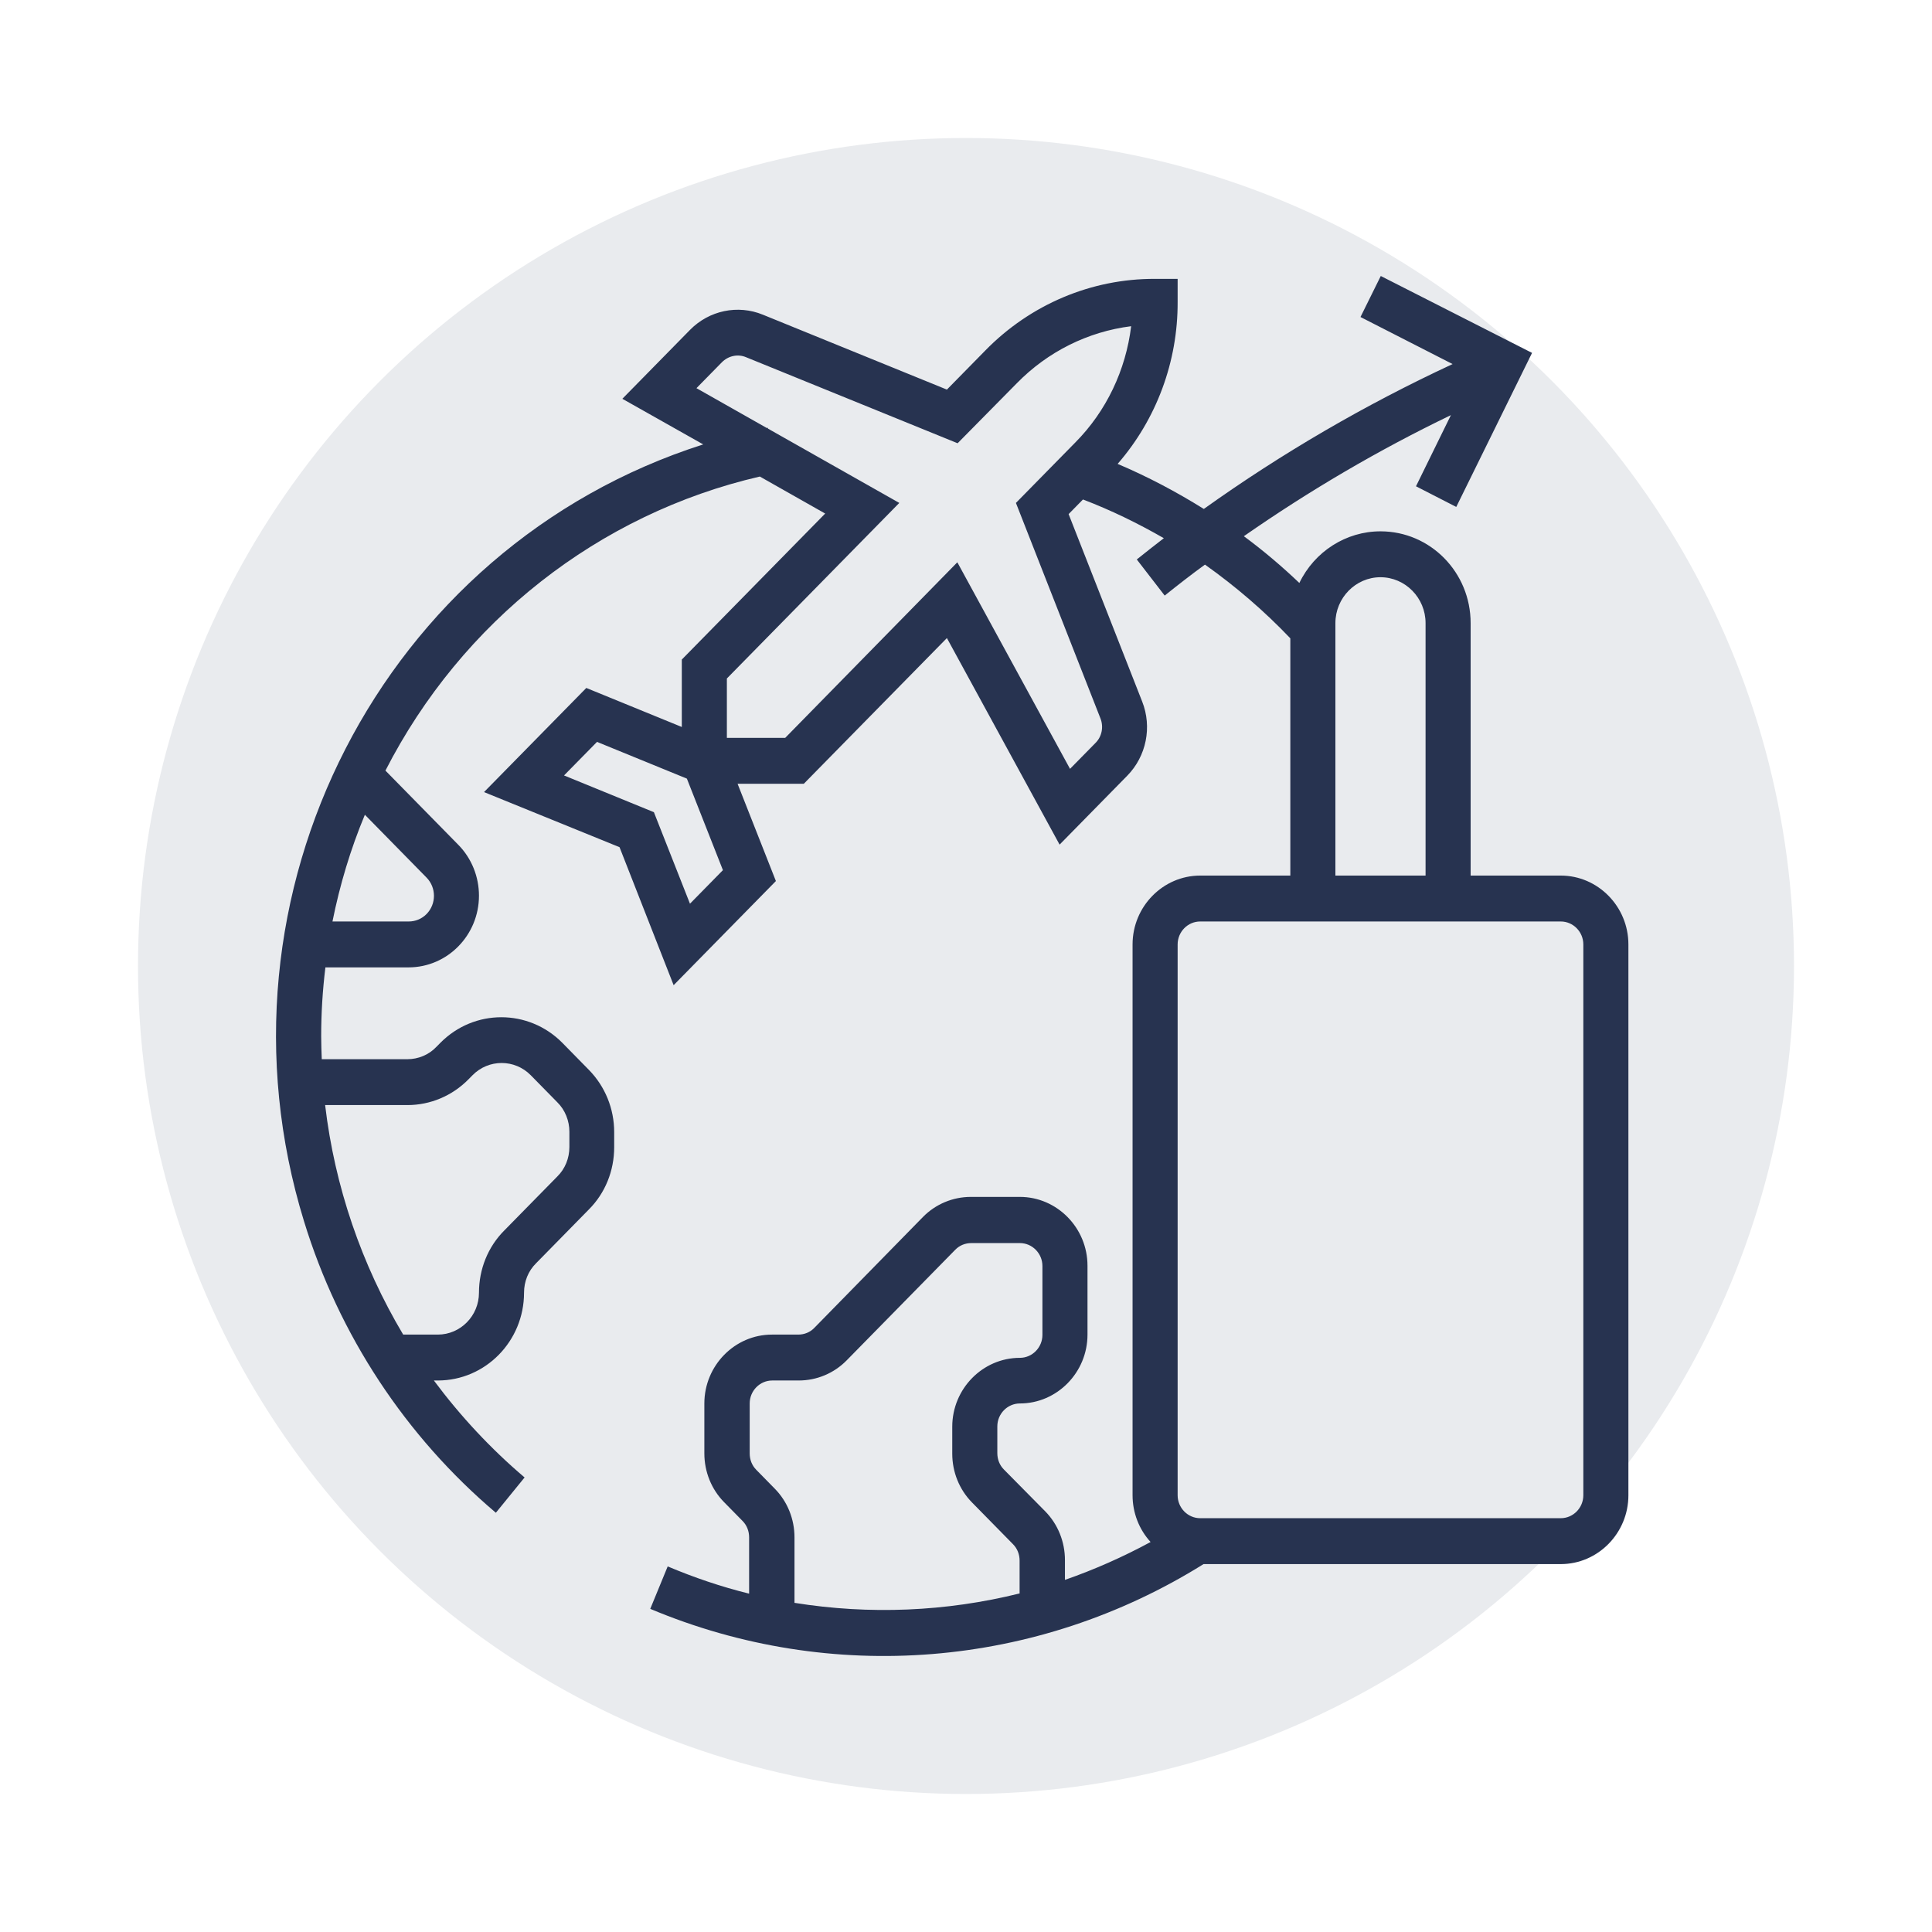 <?xml version="1.0" encoding="UTF-8"?>
<svg xmlns="http://www.w3.org/2000/svg" width="70" height="70" viewBox="0 0 70 70" fill="" data-library="gosweb_omsu" data-icon="ic_tourism" data-color="">
  <circle opacity="0.1" cx="35" cy="35" r="30" fill="#273350"></circle>
  <path d="M56.55 31.724H53.284V22.577C53.284 20.737 51.824 19.251 50.017 19.251C48.772 19.251 47.629 19.979 47.078 21.122C46.445 20.519 45.771 19.947 45.067 19.428C47.455 17.765 49.956 16.299 52.569 15.041L51.304 17.619L52.763 18.367L55.509 12.786L50.028 10L49.293 11.486L52.63 13.191C49.476 14.657 46.455 16.413 43.617 18.44C42.617 17.817 41.576 17.266 40.494 16.808C41.903 15.187 42.678 13.098 42.668 10.935V10.104H41.852C39.545 10.094 37.33 11.029 35.696 12.703L34.308 14.116L27.643 11.403C26.734 11.029 25.693 11.247 24.999 11.954L22.549 14.449L25.479 16.102C13.852 19.812 7.371 32.41 11.015 44.249C12.28 48.376 14.7 52.045 17.966 54.81L19.007 53.531C17.782 52.492 16.68 51.307 15.72 50.018H15.863C17.588 50.018 18.987 48.594 18.987 46.837C18.987 46.432 19.14 46.047 19.426 45.767L21.334 43.823C21.927 43.231 22.253 42.42 22.253 41.568V41.017C22.253 40.175 21.927 39.364 21.334 38.761L20.375 37.784C19.15 36.547 17.18 36.547 15.955 37.784L15.812 37.929C15.537 38.221 15.149 38.377 14.761 38.377H11.658C11.648 38.096 11.637 37.826 11.637 37.545C11.637 36.713 11.688 35.882 11.79 35.05H14.802C16.21 35.05 17.354 33.886 17.354 32.452C17.354 31.766 17.088 31.1 16.608 30.612L13.965 27.92C16.731 22.515 21.692 18.617 27.53 17.266L29.898 18.607L24.703 23.897V26.34L21.243 24.926L17.537 28.699L22.447 30.695L24.407 35.695L28.112 31.922L26.724 28.398H29.123L34.308 23.118L38.391 30.602L40.841 28.107C41.535 27.4 41.749 26.34 41.382 25.415L38.718 18.627L39.238 18.097C40.249 18.482 41.229 18.96 42.168 19.5C41.841 19.75 41.515 20.01 41.188 20.27L42.199 21.579C42.678 21.195 43.158 20.82 43.658 20.457C44.771 21.247 45.812 22.141 46.751 23.128V31.724H43.485C42.137 31.724 41.035 32.847 41.035 34.219V54.176C41.035 54.81 41.27 55.413 41.688 55.87C40.688 56.411 39.657 56.868 38.585 57.242V56.525C38.585 55.86 38.33 55.226 37.87 54.758L36.37 53.24C36.217 53.084 36.135 52.877 36.135 52.648V51.681C36.135 51.224 36.503 50.85 36.952 50.85C38.299 50.85 39.402 49.727 39.402 48.355V45.86C39.402 44.488 38.299 43.366 36.952 43.366H35.176C34.523 43.366 33.9 43.626 33.441 44.093L29.5 48.116C29.347 48.272 29.143 48.355 28.919 48.355H27.969C26.622 48.355 25.52 49.478 25.52 50.85V52.658C25.52 53.324 25.775 53.958 26.234 54.425L26.908 55.111C27.061 55.267 27.142 55.475 27.142 55.704V57.741C26.132 57.492 25.152 57.159 24.192 56.754L23.56 58.292C30.113 61.046 37.564 60.444 43.607 56.67H56.55C57.898 56.67 59 55.548 59 54.176V34.219C59 32.847 57.898 31.724 56.55 31.724ZM14.761 40.039C15.588 40.039 16.384 39.707 16.976 39.104L17.119 38.959C17.701 38.366 18.65 38.366 19.232 38.959L20.191 39.936C20.477 40.216 20.63 40.611 20.63 41.006V41.557C20.63 41.962 20.477 42.347 20.191 42.628L18.272 44.582C17.68 45.174 17.354 45.985 17.354 46.837C17.354 47.679 16.68 48.355 15.863 48.355H14.608C13.097 45.819 12.127 42.981 11.78 40.039H14.761ZM15.455 31.797C15.812 32.161 15.812 32.753 15.455 33.117C15.281 33.294 15.047 33.387 14.812 33.387H12.046C12.311 32.067 12.699 30.768 13.22 29.52L15.455 31.797ZM24.999 32.743L23.692 29.427L20.436 28.096L21.631 26.88L24.887 28.211L26.193 31.527L24.999 32.743ZM38.963 16.029L36.809 18.222L39.871 26.028C39.994 26.34 39.922 26.693 39.688 26.922L38.769 27.857L34.686 20.373L28.449 26.735H26.336V24.583L32.583 18.222L27.826 15.53L27.816 15.499C27.806 15.499 27.796 15.499 27.786 15.509L25.234 14.064L26.152 13.129C26.387 12.89 26.734 12.817 27.03 12.942L34.696 16.06L36.85 13.877C37.962 12.744 39.412 12.017 40.984 11.819C40.79 13.409 40.086 14.896 38.963 16.029ZM36.952 57.731C34.278 58.396 31.501 58.51 28.786 58.074V55.704C28.786 55.038 28.531 54.404 28.071 53.937L27.398 53.251C27.245 53.095 27.163 52.887 27.163 52.658V50.85C27.163 50.392 27.53 50.018 27.98 50.018H28.939C29.592 50.018 30.215 49.758 30.674 49.291L34.614 45.278C34.767 45.122 34.972 45.039 35.196 45.039H36.952C37.401 45.039 37.769 45.413 37.769 45.871V48.365C37.769 48.823 37.401 49.197 36.952 49.197C35.605 49.197 34.502 50.319 34.502 51.692V52.669C34.502 53.334 34.757 53.968 35.217 54.436L36.707 55.953C36.86 56.109 36.942 56.317 36.942 56.546V57.731H36.952ZM48.384 22.577C48.384 21.662 49.119 20.914 50.017 20.914C50.916 20.914 51.651 21.662 51.651 22.577V31.724H48.384V22.577ZM57.367 54.176C57.367 54.633 56.999 55.007 56.55 55.007H43.485C43.035 55.007 42.668 54.633 42.668 54.176V34.219C42.668 33.761 43.035 33.387 43.485 33.387H56.55C56.999 33.387 57.367 33.761 57.367 34.219V54.176Z" fill="#273350"></path>
</svg>
